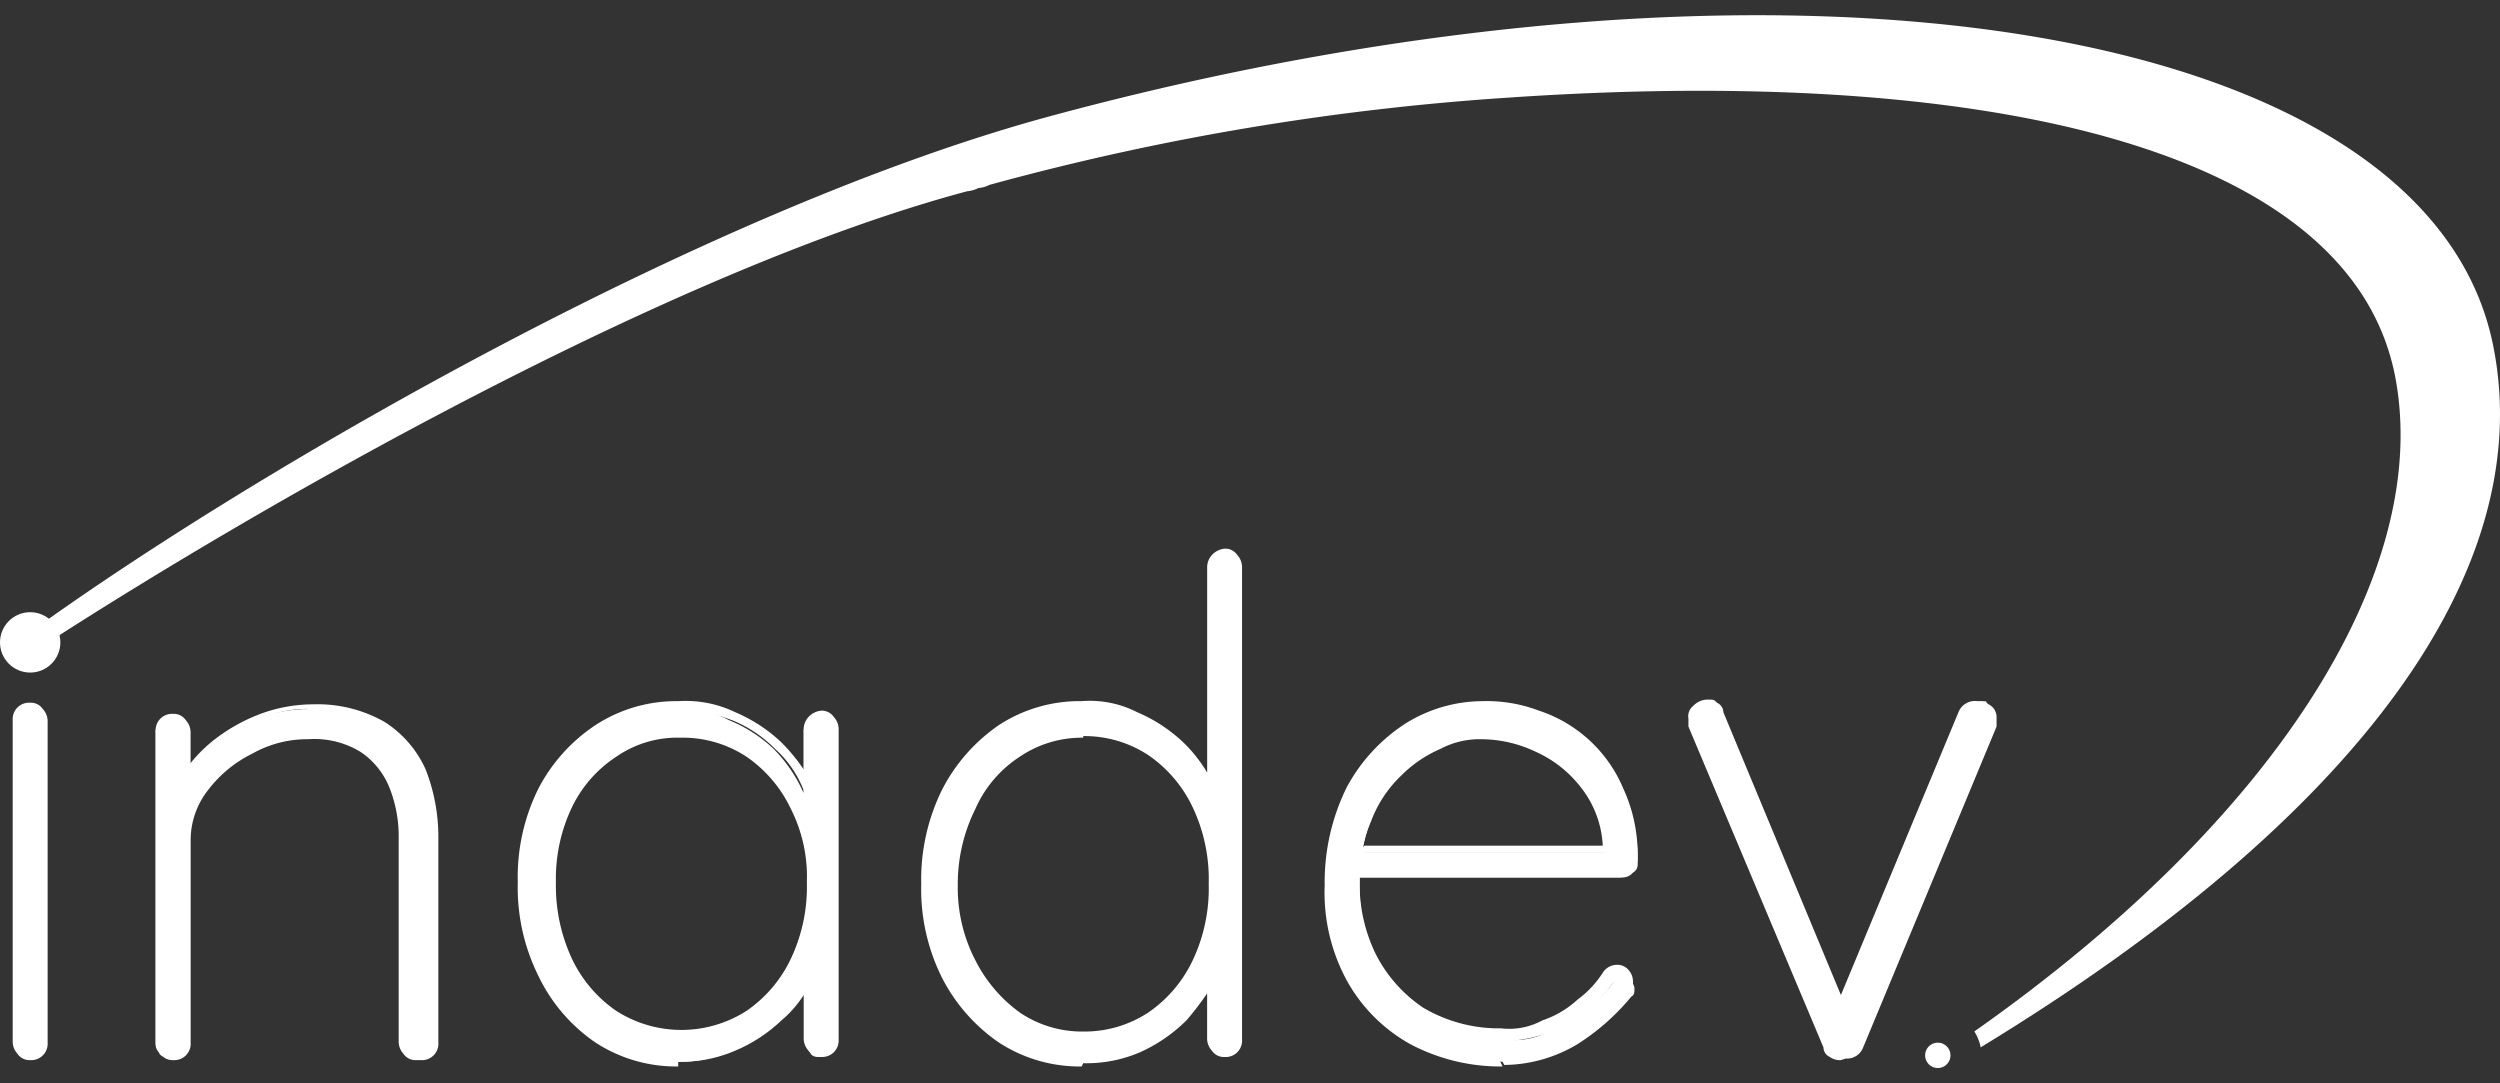 <svg xmlns="http://www.w3.org/2000/svg" width="150" height="65" viewBox="0 0 150 65"><rect x="0" y="0" width="150" height="65" fill="#333333" stroke="none"/><g id="logo_inadev_white" transform="translate(-16103 1281)"><rect id="Rectangle_8487" data-name="Rectangle 8487" width="150" height="65" transform="translate(16103 -1281)" fill="#fff" opacity="0"></rect><g id="Inadev_Logo_White" transform="translate(16029.2 -1281.202)"><g id="Group_55523" data-name="Group 55523" transform="translate(74.562 33.122)"><g id="Group_55517" data-name="Group 55517" transform="translate(0 9.244)"><path id="Path_50328" data-name="Path 50328" d="M76.52,64.709a.571.571,0,0,1-.286.572.824.824,0,0,1-.572.286c-.191,0-.477,0-.572-.286a.7.7,0,0,1-.191-.572V45.458a.571.571,0,0,1,.286-.572.824.824,0,0,1,.572-.286c.191,0,.477,0,.572.286a.7.7,0,0,1,.191.572Z" transform="translate(-74.614 -44.409)" fill="#fff"></path><path id="Path_50329" data-name="Path 50329" d="M75.648,65.843a.867.867,0,0,1-.762-.381A1.082,1.082,0,0,1,74.6,64.7V45.448A.984.984,0,0,1,75.648,44.4a.867.867,0,0,1,.762.381,1.082,1.082,0,0,1,.286.762V64.795a.984.984,0,0,1-1.048,1.048Zm0-20.871a.38.38,0,0,0-.381.191.5.5,0,0,0-.191.381V64.795c0,.191,0,.286.191.381,0,.1.191.191.381.191s.286,0,.381-.191a.5.5,0,0,0,.191-.381V45.544c0-.191,0-.286-.191-.381C76.03,45.067,75.839,44.972,75.648,44.972Z" transform="translate(-74.6 -44.4)" fill="#fff"></path></g><g id="Group_55518" data-name="Group 55518" transform="translate(8.577 9.34)"><path id="Path_50330" data-name="Path 50330" d="M92.844,44.7a8.036,8.036,0,0,1,4.193,1.048,6.73,6.73,0,0,1,2.383,2.764,10.2,10.2,0,0,1,.762,3.907V64.809a.571.571,0,0,1-.286.572c-.286.191-.381.286-.572.286s-.477,0-.572-.286a.7.7,0,0,1-.191-.572V52.61a8.4,8.4,0,0,0-.572-3.145,4.957,4.957,0,0,0-1.906-2.287,5.979,5.979,0,0,0-3.336-.858,7.42,7.42,0,0,0-3.526.858,8.439,8.439,0,0,0-2.859,2.287A4.921,4.921,0,0,0,85.22,52.61v12.2a.571.571,0,0,1-.286.572.824.824,0,0,1-.572.286c-.191,0-.477,0-.572-.286a.7.7,0,0,1-.191-.572V46.225a.571.571,0,0,1,.286-.572c.286-.191.381-.286.572-.286s.477,0,.572.286a.7.7,0,0,1,.191.572v4l-1.048,1.906a5.743,5.743,0,0,1,.762-2.764,7.86,7.86,0,0,1,2-2.383,10.037,10.037,0,0,1,2.764-1.62,8.633,8.633,0,0,1,3.05-.572Z" transform="translate(-83.6 -44.509)" fill="#fff"></path><path id="Path_50331" data-name="Path 50331" d="M99.23,65.848a.867.867,0,0,1-.762-.381,1.082,1.082,0,0,1-.286-.762v-12.2a7.9,7.9,0,0,0-.572-3.05,4.66,4.66,0,0,0-1.715-2.1,5.322,5.322,0,0,0-3.145-.762,6.688,6.688,0,0,0-3.336.858,7.509,7.509,0,0,0-2.668,2.192A4.86,4.86,0,0,0,85.7,52.6V64.8a.984.984,0,0,1-1.048,1.048.867.867,0,0,1-.762-.381A1.082,1.082,0,0,1,83.6,64.7V46.12a.984.984,0,0,1,1.048-1.048.867.867,0,0,1,.762.381,1.082,1.082,0,0,1,.286.762v1.811a8.831,8.831,0,0,1,1.334-1.334,10.568,10.568,0,0,1,2.859-1.62,9.149,9.149,0,0,1,3.145-.572,8.154,8.154,0,0,1,4.289,1.048A6.551,6.551,0,0,1,99.8,48.407a11.077,11.077,0,0,1,.762,4V64.8a.984.984,0,0,1-1.048,1.048ZM92.654,45.93a6.666,6.666,0,0,1,3.526.858,6.109,6.109,0,0,1,2,2.383,8.9,8.9,0,0,1,.572,3.24v12.2c0,.191,0,.286.191.381,0,.1.191.191.381.191s.286,0,.381-.191a.5.5,0,0,0,.191-.381V52.219a9.712,9.712,0,0,0-.762-3.812,6.052,6.052,0,0,0-2.192-2.668,7.331,7.331,0,0,0-4-.953,6.251,6.251,0,0,0-2.954.572,9.527,9.527,0,0,0-2.668,1.62A10.2,10.2,0,0,0,85.6,48.789v1.144c.191-.286.381-.667.572-.953a8.5,8.5,0,0,1,6.576-3.24Zm-8.2-.286a.38.38,0,0,0-.381.191.5.5,0,0,0-.191.381V64.8c0,.191,0,.286.191.381,0,.1.191.191.381.191s.286,0,.381-.191a.5.5,0,0,0,.191-.381V52.6a5.549,5.549,0,0,1,.286-1.811l-1.334,2.573V52.219a6.486,6.486,0,0,1,.762-2.954c0-.1.1-.191.191-.381V46.215c0-.191,0-.286-.191-.381,0-.1-.191-.191-.381-.191Zm.477,4.384v0Z" transform="translate(-83.6 -44.5)" fill="#fff"></path></g><g id="Group_55519" data-name="Group 55519" transform="translate(30.306 9.149)"><path id="Path_50332" data-name="Path 50332" d="M124.607,45.372c.286,0,.477,0,.572.286a.7.7,0,0,1,.191.572V64.813a.571.571,0,0,1-.286.572c-.286.191-.381.286-.572.286s-.477,0-.572-.286a.7.7,0,0,1-.191-.572V59.1l.667-.572a5.807,5.807,0,0,1-.667,2.668,8.768,8.768,0,0,1-1.811,2.383,7.147,7.147,0,0,1-2.668,1.715,7.735,7.735,0,0,1-3.336.667,8.563,8.563,0,0,1-4.86-1.43,9.261,9.261,0,0,1-3.336-3.812,12.642,12.642,0,0,1-1.239-5.432,11.145,11.145,0,0,1,1.239-5.432,9.062,9.062,0,0,1,3.336-3.717A9.207,9.207,0,0,1,115.84,44.8a5.873,5.873,0,0,1,3.24.667,8.561,8.561,0,0,1,2.668,1.715,8.8,8.8,0,0,1,1.811,2.668,7.735,7.735,0,0,1,.667,3.336l-.667-1.048V46.23a.7.7,0,0,1,.191-.572.824.824,0,0,1,.572-.286Zm-8.482,19.06a6.451,6.451,0,0,0,4-1.239,8.375,8.375,0,0,0,2.764-3.24,10.83,10.83,0,0,0,1.048-4.67,10.41,10.41,0,0,0-1.048-4.574,8.375,8.375,0,0,0-2.764-3.24,7.351,7.351,0,0,0-4-1.239,7.268,7.268,0,0,0-4,1.144,9.149,9.149,0,0,0-2.859,3.145,10.925,10.925,0,0,0,0,9.34,7.741,7.741,0,0,0,2.764,3.24,7.351,7.351,0,0,0,4,1.239Z" transform="translate(-106.405 -44.323)" fill="#fff"></path><path id="Path_50333" data-name="Path 50333" d="M116.025,66.219a8.872,8.872,0,0,1-4.956-1.43,10.124,10.124,0,0,1-3.431-4,11.915,11.915,0,0,1-1.239-5.623,11.915,11.915,0,0,1,1.239-5.623,10.223,10.223,0,0,1,3.431-3.812,8.872,8.872,0,0,1,4.956-1.43,6.857,6.857,0,0,1,3.431.667,9.264,9.264,0,0,1,2.764,1.811,10.969,10.969,0,0,1,1.334,1.62V46.015a1.082,1.082,0,0,1,.286-.762,1.176,1.176,0,0,1,.762-.381.867.867,0,0,1,.762.381,1.082,1.082,0,0,1,.286.762V64.6a.984.984,0,0,1-1.048,1.048.867.867,0,0,1-.762-.381,1.082,1.082,0,0,1-.286-.762V61.931a6.672,6.672,0,0,1-1.334,1.525,9.264,9.264,0,0,1-2.764,1.811,8.168,8.168,0,0,1-3.431.667Zm0-21.252a8.874,8.874,0,0,0-4.67,1.334,9.2,9.2,0,0,0-3.24,3.621,12.552,12.552,0,0,0-.1,10.674,9.482,9.482,0,0,0,3.24,3.717,7.89,7.89,0,0,0,4.67,1.334,6.087,6.087,0,0,0,3.24-.667,10.1,10.1,0,0,0,2.573-1.715,10.26,10.26,0,0,0,1.715-2.287v-1.62a2.018,2.018,0,0,1-.286.667,8.4,8.4,0,0,1-2.859,3.431,7.716,7.716,0,0,1-8.387,0,8.4,8.4,0,0,1-2.859-3.431,11.374,11.374,0,0,1-1.048-4.86,10.641,10.641,0,0,1,1.048-4.765,8.35,8.35,0,0,1,2.954-3.336,8,8,0,0,1,4.193-1.239,7.222,7.222,0,0,1,4.193,1.239,8.129,8.129,0,0,1,2.859,3.336c.1.191.191.477.286.667v-1.43a6.447,6.447,0,0,0-1.715-2.478,7.616,7.616,0,0,0-2.573-1.715,8.759,8.759,0,0,0-3.145-.572Zm8.005,16.2V64.79c0,.191,0,.286.191.381,0,.1.191.191.381.191s.286,0,.381-.191.191-.191.191-.381V46.206c0-.191,0-.286-.191-.381,0-.1-.191-.191-.381-.191s-.286,0-.381.191a.5.5,0,0,0-.191.381v3.526a8.028,8.028,0,0,1,.667,3.336v.953l-.762-1.144a9.28,9.28,0,0,1,.191,2.287,12.97,12.97,0,0,1-.477,3.431l.953-.762V58.4a5.537,5.537,0,0,1-.667,2.668Zm-7.91-14.676a6.44,6.44,0,0,0-3.812,1.144,7.5,7.5,0,0,0-2.668,3.05,9.946,9.946,0,0,0-.953,4.479,10.359,10.359,0,0,0,.953,4.574,7.866,7.866,0,0,0,2.668,3.145,7.247,7.247,0,0,0,7.815,0,7.867,7.867,0,0,0,2.668-3.145,10.082,10.082,0,0,0,.953-4.574,9.024,9.024,0,0,0-.953-4.384,7.866,7.866,0,0,0-2.668-3.145,6.956,6.956,0,0,0-3.907-1.144Zm7.91,12.58v0Zm0-7.148Z" transform="translate(-106.4 -44.3)" fill="#fff"></path></g><g id="Group_55520" data-name="Group 55520" transform="translate(54.513)"><path id="Path_50334" data-name="Path 50334" d="M150.012,35.1c.286,0,.477,0,.572.286a.7.7,0,0,1,.191.572v28.3a.571.571,0,0,1-.286.572c-.286.191-.381.286-.572.286s-.477,0-.572-.286a.7.7,0,0,1-.191-.572V58.544l.667-.858a5.9,5.9,0,0,1-.667,2.764,7.907,7.907,0,0,1-1.811,2.573,7.372,7.372,0,0,1-2.668,1.811,7.735,7.735,0,0,1-3.336.667,8.26,8.26,0,0,1-4.765-1.43,9.261,9.261,0,0,1-3.336-3.812,12.529,12.529,0,0,1,0-10.864,9.995,9.995,0,0,1,3.336-3.812,8.391,8.391,0,0,1,4.765-1.334,5.515,5.515,0,0,1,3.145.667,8.561,8.561,0,0,1,2.668,1.715,9.06,9.06,0,0,1,1.906,2.668,7.735,7.735,0,0,1,.667,3.336l-.667-1.048V35.958a.7.7,0,0,1,.191-.572.824.824,0,0,1,.572-.286ZM141.53,63.976a7.589,7.589,0,0,0,4.1-1.144,8.375,8.375,0,0,0,2.764-3.24,10.925,10.925,0,0,0,0-9.34,8.375,8.375,0,0,0-2.764-3.24,7.576,7.576,0,0,0-8.005,0,8.68,8.68,0,0,0-2.859,3.24,10.522,10.522,0,0,0-1.048,4.67,10.83,10.83,0,0,0,1.048,4.67,7.314,7.314,0,0,0,2.859,3.24,7.112,7.112,0,0,0,4,1.239Z" transform="translate(-131.809 -34.719)" fill="#fff"></path><path id="Path_50335" data-name="Path 50335" d="M141.425,65.768a8.872,8.872,0,0,1-4.956-1.43,10.522,10.522,0,0,1-3.431-3.907,11.915,11.915,0,0,1-1.239-5.623,12.181,12.181,0,0,1,1.239-5.623,10.521,10.521,0,0,1,3.431-3.907,8.872,8.872,0,0,1,4.956-1.43,6.244,6.244,0,0,1,3.336.667,9.264,9.264,0,0,1,2.764,1.811,8.539,8.539,0,0,1,1.43,1.811V35.844a1.082,1.082,0,0,1,.286-.762A1.177,1.177,0,0,1,150,34.7a.867.867,0,0,1,.762.381,1.082,1.082,0,0,1,.286.762v28.3A.984.984,0,0,1,150,65.2a.867.867,0,0,1-.762-.381,1.082,1.082,0,0,1-.286-.762V61.385A18.322,18.322,0,0,1,147.715,63a9.52,9.52,0,0,1-2.764,1.906,8.168,8.168,0,0,1-3.431.667Zm0-21.252a8.622,8.622,0,0,0-7.91,5.051,11.907,11.907,0,0,0-1.239,5.337,11.022,11.022,0,0,0,1.239,5.337,10.2,10.2,0,0,0,3.24,3.717,8.63,8.63,0,0,0,4.67,1.334,6.087,6.087,0,0,0,3.24-.667,8.356,8.356,0,0,0,2.573-1.811,10.847,10.847,0,0,0,1.715-2.383V59a2.018,2.018,0,0,1-.286.667A7.568,7.568,0,0,1,145.809,63a7.716,7.716,0,0,1-8.387,0,9.129,9.129,0,0,1-2.954-3.336A9.993,9.993,0,0,1,133.42,54.9a10.943,10.943,0,0,1,1.048-4.765,8.35,8.35,0,0,1,2.954-3.336,7.716,7.716,0,0,1,8.387,0,7.568,7.568,0,0,1,2.859,3.336c.1.191.191.477.286.667V49.472h0a9.671,9.671,0,0,0-1.811-2.573,7.616,7.616,0,0,0-2.573-1.715,8.255,8.255,0,0,0-3.05-.572Zm8.1,16.011v3.717c0,.191,0,.286.191.381,0,.1.191.191.381.191s.286,0,.381-.191.191-.191.191-.381v-28.3a.38.38,0,0,0-.191-.381c0-.1-.191-.191-.381-.191s-.286,0-.381.191a.5.5,0,0,0-.191.381V49.281a7.6,7.6,0,0,1,.667,3.24v.953l-.762-1.144a9.669,9.669,0,0,1,.191,2.383,12.323,12.323,0,0,1-.381,3.145l.858-1.239v.858a6.274,6.274,0,0,1-.667,2.859Zm-8.005-14.486a6.651,6.651,0,0,0-3.812,1.144,7.186,7.186,0,0,0-2.668,3.145,10.109,10.109,0,0,0-1.048,4.574,9.423,9.423,0,0,0,1.048,4.479,8.7,8.7,0,0,0,2.668,3.145,6.651,6.651,0,0,0,3.812,1.144,6.956,6.956,0,0,0,3.907-1.144,7.866,7.866,0,0,0,2.668-3.145,10.082,10.082,0,0,0,.953-4.574,10.081,10.081,0,0,0-.953-4.574,7.866,7.866,0,0,0-2.668-3.145,6.956,6.956,0,0,0-3.907-1.144Z" transform="translate(-131.8 -34.7)" fill="#fff"></path></g><g id="Group_55521" data-name="Group 55521" transform="translate(78.719 9.149)"><path id="Path_50336" data-name="Path 50336" d="M167.893,65.957a10.81,10.81,0,0,1-5.337-1.334A9.444,9.444,0,0,1,158.934,61a11.562,11.562,0,0,1-1.334-5.528,12.744,12.744,0,0,1,1.334-5.813,9.118,9.118,0,0,1,11.246-4.289,8.8,8.8,0,0,1,2.859,1.715,9.267,9.267,0,0,1,2.1,2.859,8.979,8.979,0,0,1,.858,4.1.571.571,0,0,1-.286.572.824.824,0,0,1-.572.286H158.648l-.286-1.525h16.3l-.381.381V53a6.417,6.417,0,0,0-1.334-3.621,7.629,7.629,0,0,0-2.764-2.192,8.125,8.125,0,0,0-3.336-.762,5.674,5.674,0,0,0-2.573.572,7.484,7.484,0,0,0-4.289,4.479,10.373,10.373,0,0,0-.667,4,10.948,10.948,0,0,0,.953,4.574,8.268,8.268,0,0,0,2.954,3.336,8.785,8.785,0,0,0,4.86,1.239,4.334,4.334,0,0,0,2.573-.477,9.97,9.97,0,0,0,2.192-1.239,8.69,8.69,0,0,0,1.62-1.62.826.826,0,0,1,.667-.381c.191,0,.381,0,.477.191s.191.286.191.477,0,.381-.191.477a13.649,13.649,0,0,1-3.24,2.859,8.677,8.677,0,0,1-4.384,1.239Z" transform="translate(-157.219 -44.323)" fill="#fff"></path><path id="Path_50337" data-name="Path 50337" d="M167.874,66.219a11.562,11.562,0,0,1-5.528-1.334,9.773,9.773,0,0,1-3.812-3.812,11.041,11.041,0,0,1-1.334-5.718,12.861,12.861,0,0,1,1.334-5.909,10.46,10.46,0,0,1,3.526-3.812,8.8,8.8,0,0,1,4.574-1.334,8.894,8.894,0,0,1,3.431.572,8.3,8.3,0,0,1,5.051,4.67,9.4,9.4,0,0,1,.858,4.193,1.082,1.082,0,0,1-.286.762,1.176,1.176,0,0,1-.762.381H159.3v.191a9.543,9.543,0,0,0,.953,4.384,8.505,8.505,0,0,0,2.859,3.24,8.946,8.946,0,0,0,4.67,1.239,4.166,4.166,0,0,0,2.478-.477,5.826,5.826,0,0,0,2.1-1.239,6.073,6.073,0,0,0,1.525-1.62h0a1.009,1.009,0,0,1,.858-.477.865.865,0,0,1,.667.286,1.03,1.03,0,0,1,.286.667.907.907,0,0,1-.191.667,10.839,10.839,0,0,1-3.336,2.859,8.142,8.142,0,0,1-4.479,1.239Zm-9.911-12.961a15.641,15.641,0,0,0-.191,2.192,10.918,10.918,0,0,0,1.334,5.432,8.96,8.96,0,0,0,3.526,3.526,10.4,10.4,0,0,0,5.242,1.239,6.848,6.848,0,0,0,4.193-1.144,12.611,12.611,0,0,0,3.145-2.764.96.96,0,0,0,.1-.286.35.35,0,0,0-.1-.286c-.191-.191-.477-.191-.762.1a8.933,8.933,0,0,1-1.62,1.715,6.655,6.655,0,0,1-2.287,1.239,8.268,8.268,0,0,1-2.668.477,8.921,8.921,0,0,1-4.956-1.334,8.16,8.16,0,0,1-3.05-3.431,10.83,10.83,0,0,1-1.048-4.67v-.191h-.572l-.286-1.811Zm1.43,1.239h15.63a.38.38,0,0,0,.381-.191.722.722,0,0,0,.191-.381,10.311,10.311,0,0,0-.858-4,7.388,7.388,0,0,0-2-2.764,6.834,6.834,0,0,0-2.764-1.62,9.28,9.28,0,0,0-3.24-.572,8.717,8.717,0,0,0-4.289,1.239,9.906,9.906,0,0,0-3.336,3.526,11.108,11.108,0,0,0-1.048,3.145h1.048a9.021,9.021,0,0,1,.477-1.715,10.5,10.5,0,0,1,1.906-2.954,7.616,7.616,0,0,1,2.573-1.715,7.088,7.088,0,0,1,2.668-.572,9.02,9.02,0,0,1,3.526.762,7.437,7.437,0,0,1,2.859,2.287,8,8,0,0,1,1.43,3.717h0c0,.1.858.1.858.1l-1.43,1.334v-.762H159.583a3.242,3.242,0,0,1-.1.953Zm-.667,0h.1v-.953h-.381l.191.953Zm.858-1.525h14.3a6.117,6.117,0,0,0-1.334-3.526,7.065,7.065,0,0,0-2.668-2.1,7.7,7.7,0,0,0-3.24-.762,5.013,5.013,0,0,0-2.478.572,7.563,7.563,0,0,0-2.383,1.62,7.346,7.346,0,0,0-1.811,2.764,7.142,7.142,0,0,0-.477,1.525Z" transform="translate(-157.2 -44.3)" fill="#fff"></path></g><g id="Group_55522" data-name="Group 55522" transform="translate(100.544 9.054)"><path id="Path_50338" data-name="Path 50338" d="M181.167,44.6a.573.573,0,0,1,.381.1c.191,0,.286.191.286.381l7.529,17.917-.381.286,7.624-18.2a.766.766,0,0,1,.858-.572c.477,0,.286,0,.477.191a.524.524,0,0,1,.286.477v.477l-8.1,19.251a.725.725,0,0,1-.762.572c-.381,0-.286,0-.477-.1-.191,0-.286-.191-.286-.381l-8.1-19.251v-.381a.7.7,0,0,1,.191-.572.742.742,0,0,1,.667-.286Z" transform="translate(-180.119 -44.214)" fill="#fff"></path><path id="Path_50339" data-name="Path 50339" d="M189.249,65.834a1.028,1.028,0,0,1-.667-.191.643.643,0,0,1-.381-.572L180.1,45.82v-.477a.79.79,0,0,1,.286-.762,1.208,1.208,0,0,1,.858-.381c.381,0,.381,0,.572.191a.643.643,0,0,1,.381.572l7.052,16.964L196.3,44.962a1.064,1.064,0,0,1,1.144-.667c.762,0,.381,0,.667.191a.849.849,0,0,1,.477.762v.572l-8.005,19.251a1.031,1.031,0,0,1-1.048.667Zm-.858-1.715.381.762c0,.1.1.191.191.286.1,0,.191.1.286.1.286,0,.381-.1.477-.381l8.1-19.251v-.381c0-.191,0-.191-.1-.191a.72.72,0,0,0-.381-.1.548.548,0,0,0-.572.381l-7.338,17.44.191.477-1.334.953Zm-7.243-19.251c-.191,0-.381,0-.381.1s-.1.191-.1.381v.191l7.719,18.393.572-1.334-7.338-17.44c0-.1-.1-.191-.191-.286-.1,0-.191-.1-.286-.1Z" transform="translate(-180.1 -44.2)" fill="#fff"></path></g></g><circle id="Ellipse_142" data-name="Ellipse 142" cx="1.811" cy="1.811" r="1.811" transform="translate(73.8 36.934)" fill="#fff"></circle><circle id="Ellipse_143" data-name="Ellipse 143" cx="0.762" cy="0.762" r="0.762" transform="translate(189.306 62.761)" fill="#fff"></circle><path id="Path_50340" data-name="Path 50340" d="M223.53,21.114C219.814,1.482,181.121-4.713,137.187,7.1c-20.681,5.528-47.556,21.062-60.993,30.687.286.286-.858.953.762.858,12.866-8.291,37.168-22.205,54.989-26.97a1.767,1.767,0,0,0,.667-.191,1.767,1.767,0,0,0,.667-.191,156.3,156.3,0,0,1,31.259-5.242c28.114-1.906,50.415,2.859,53.083,16.773,2.192,11.532-6.957,26.4-25.255,39.264a2.854,2.854,0,0,1,.381.953C215.43,49.228,226.1,34.456,223.53,21.114Z" transform="translate(-0.106)" fill="#fff"></path></g></g></svg>